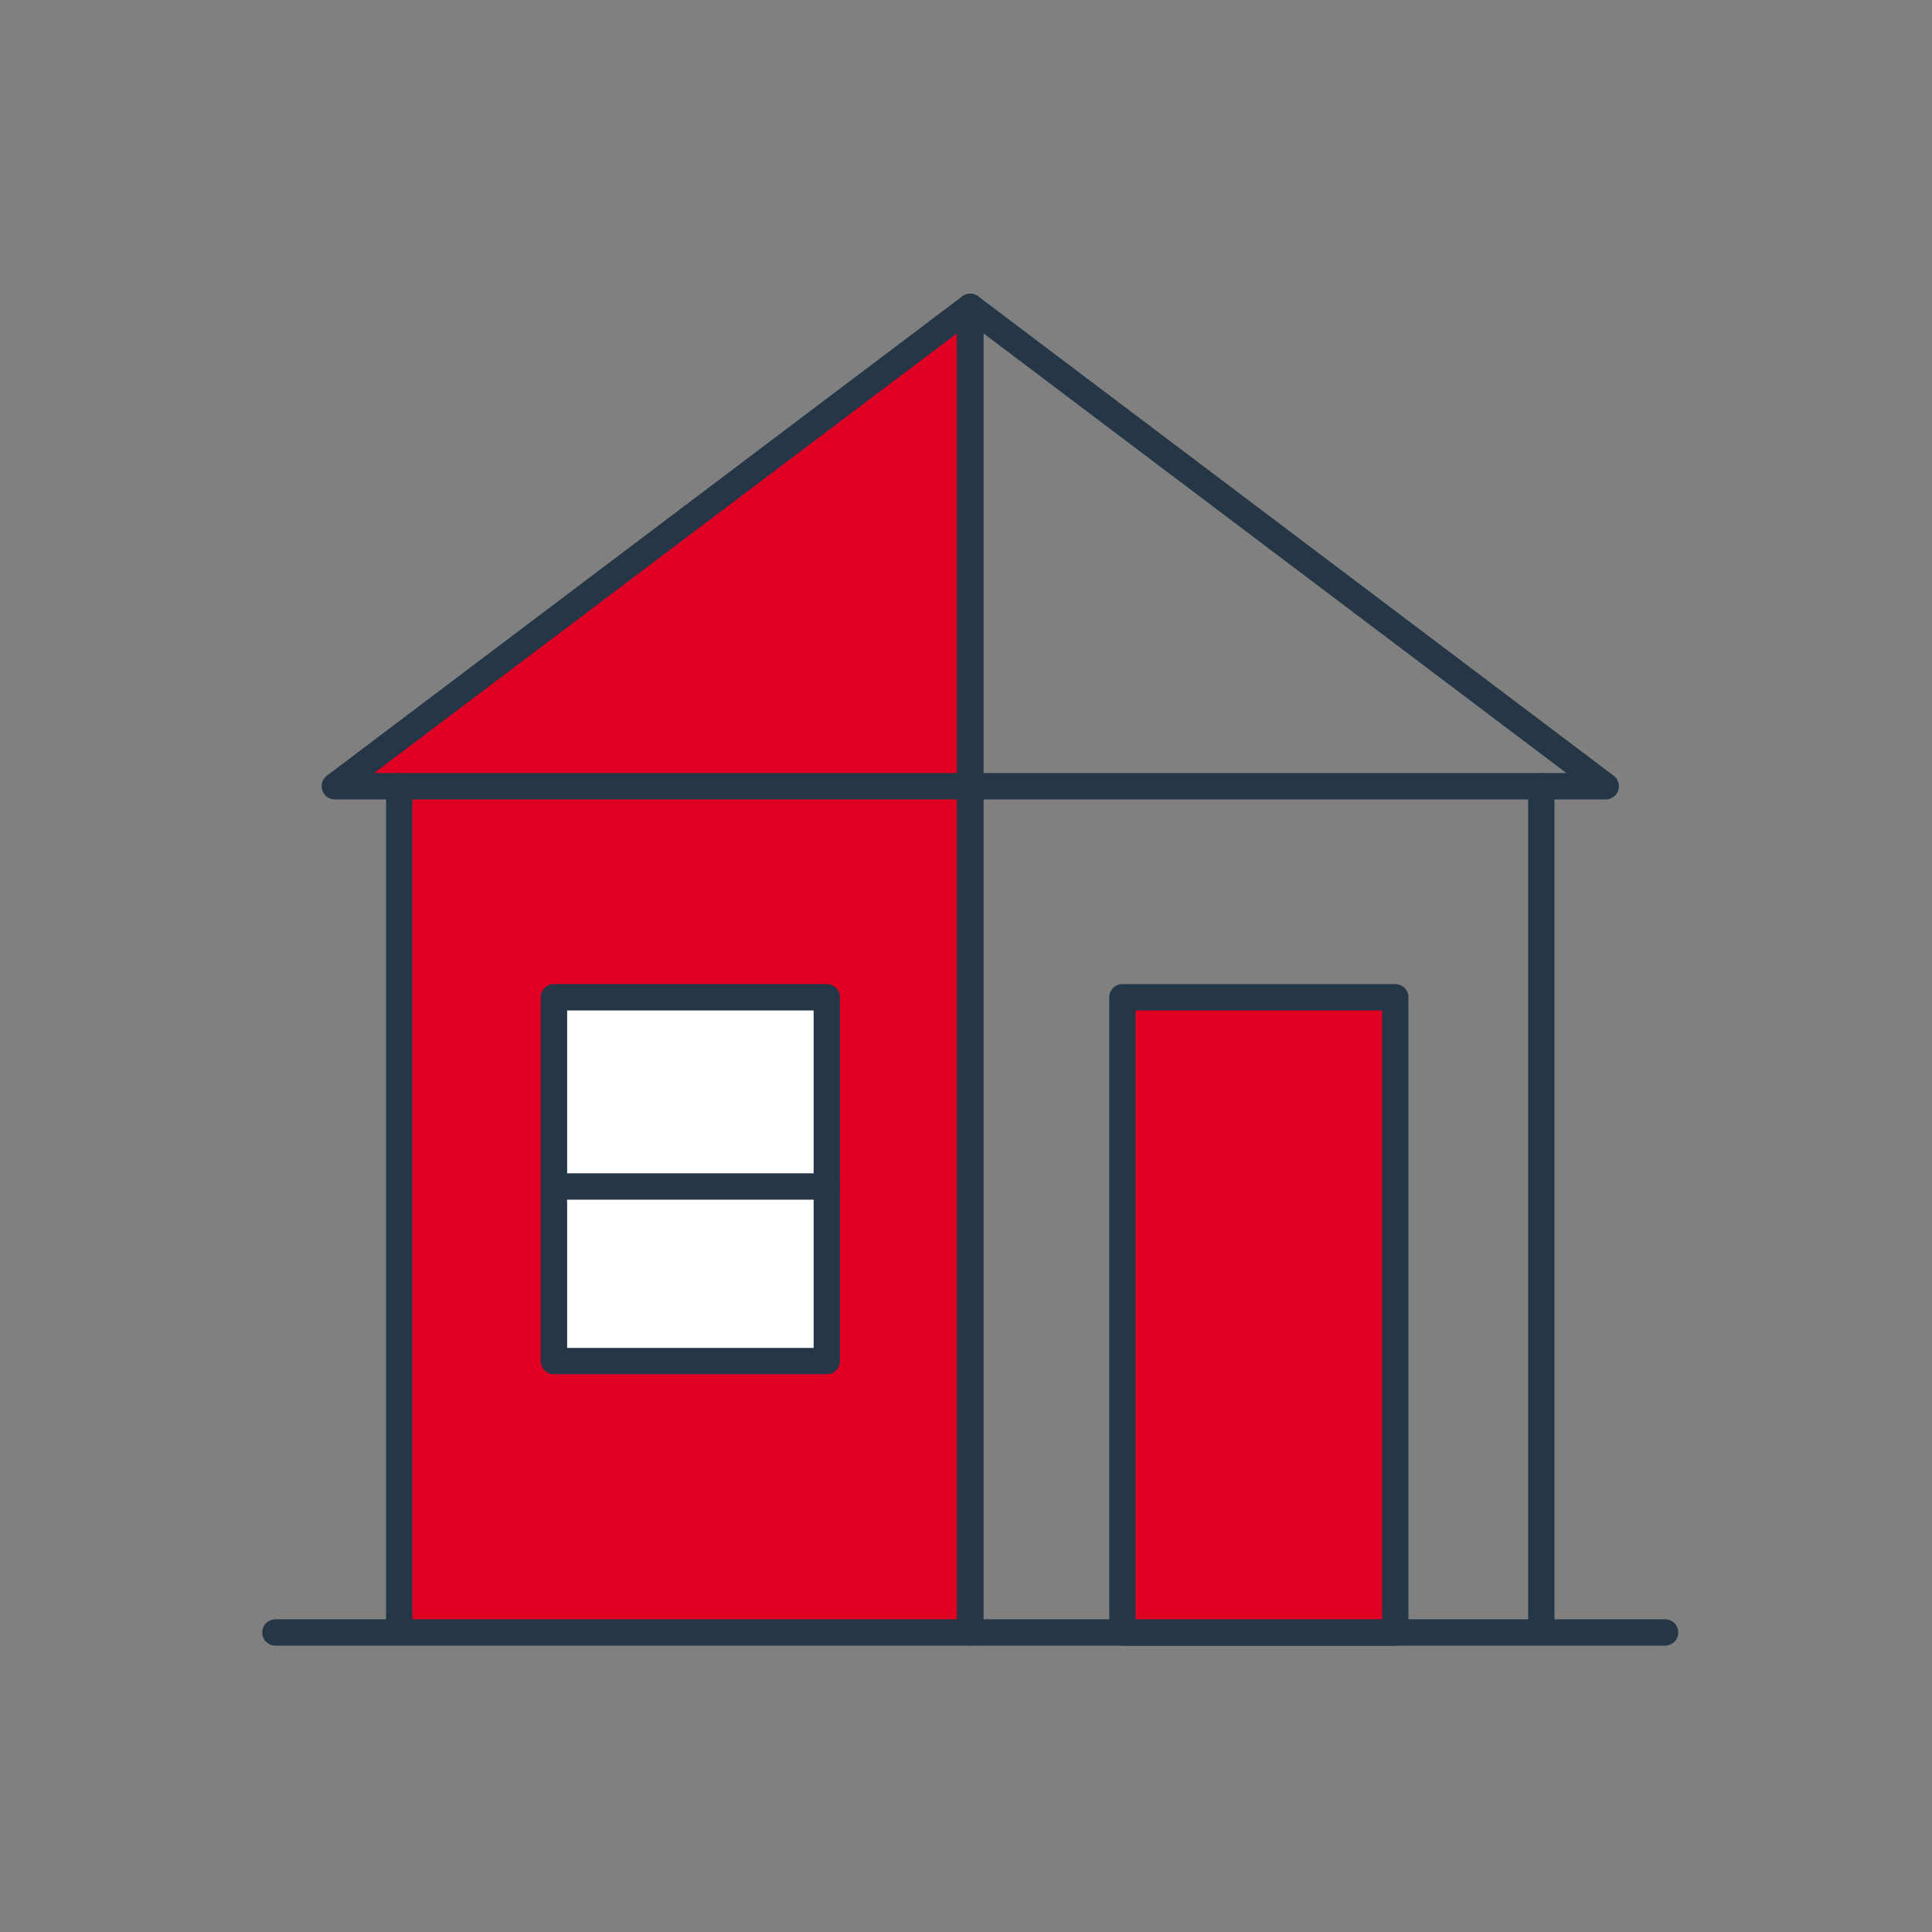 <svg xmlns="http://www.w3.org/2000/svg" id="Layer_1" viewBox="0 0 220 220"><rect x="0" y="0" width="220" height="220" fill="#808080" stroke="none"/><defs><style>      .st0 {        fill: #fff;      }      .st1 {        fill: #df0024;      }      .st2 {        fill: none;        stroke: #253746;        stroke-linecap: round;        stroke-linejoin: round;        stroke-width: 3px;      }    </style></defs><polyline class="st1" points="45.46 185.89 45.46 89.53 38.12 89.53 110.48 34.94 110.48 185.89 31.36 185.89"></polyline><polyline class="st2" points="45.46 185.89 45.46 89.53 38.12 89.53 110.48 34.94 110.48 185.89 31.36 185.89"></polyline><line class="st2" x1="45.46" y1="89.53" x2="110.48" y2="89.53"></line><rect class="st0" x="63.08" y="113.56" width="31.07" height="41.43"></rect><rect class="st2" x="63.08" y="113.56" width="31.07" height="41.43"></rect><line class="st2" x1="63.1" y1="135.11" x2="94.16" y2="135.11"></line><polyline class="st2" points="175.51 185.89 175.51 89.53 182.85 89.53 110.48 34.94 110.48 185.89 189.61 185.89"></polyline><line class="st2" x1="175.51" y1="89.53" x2="110.48" y2="89.53"></line><rect class="st1" x="127.81" y="113.56" width="31.07" height="72.33"></rect><rect class="st2" x="127.81" y="113.56" width="31.07" height="72.33"></rect></svg>
